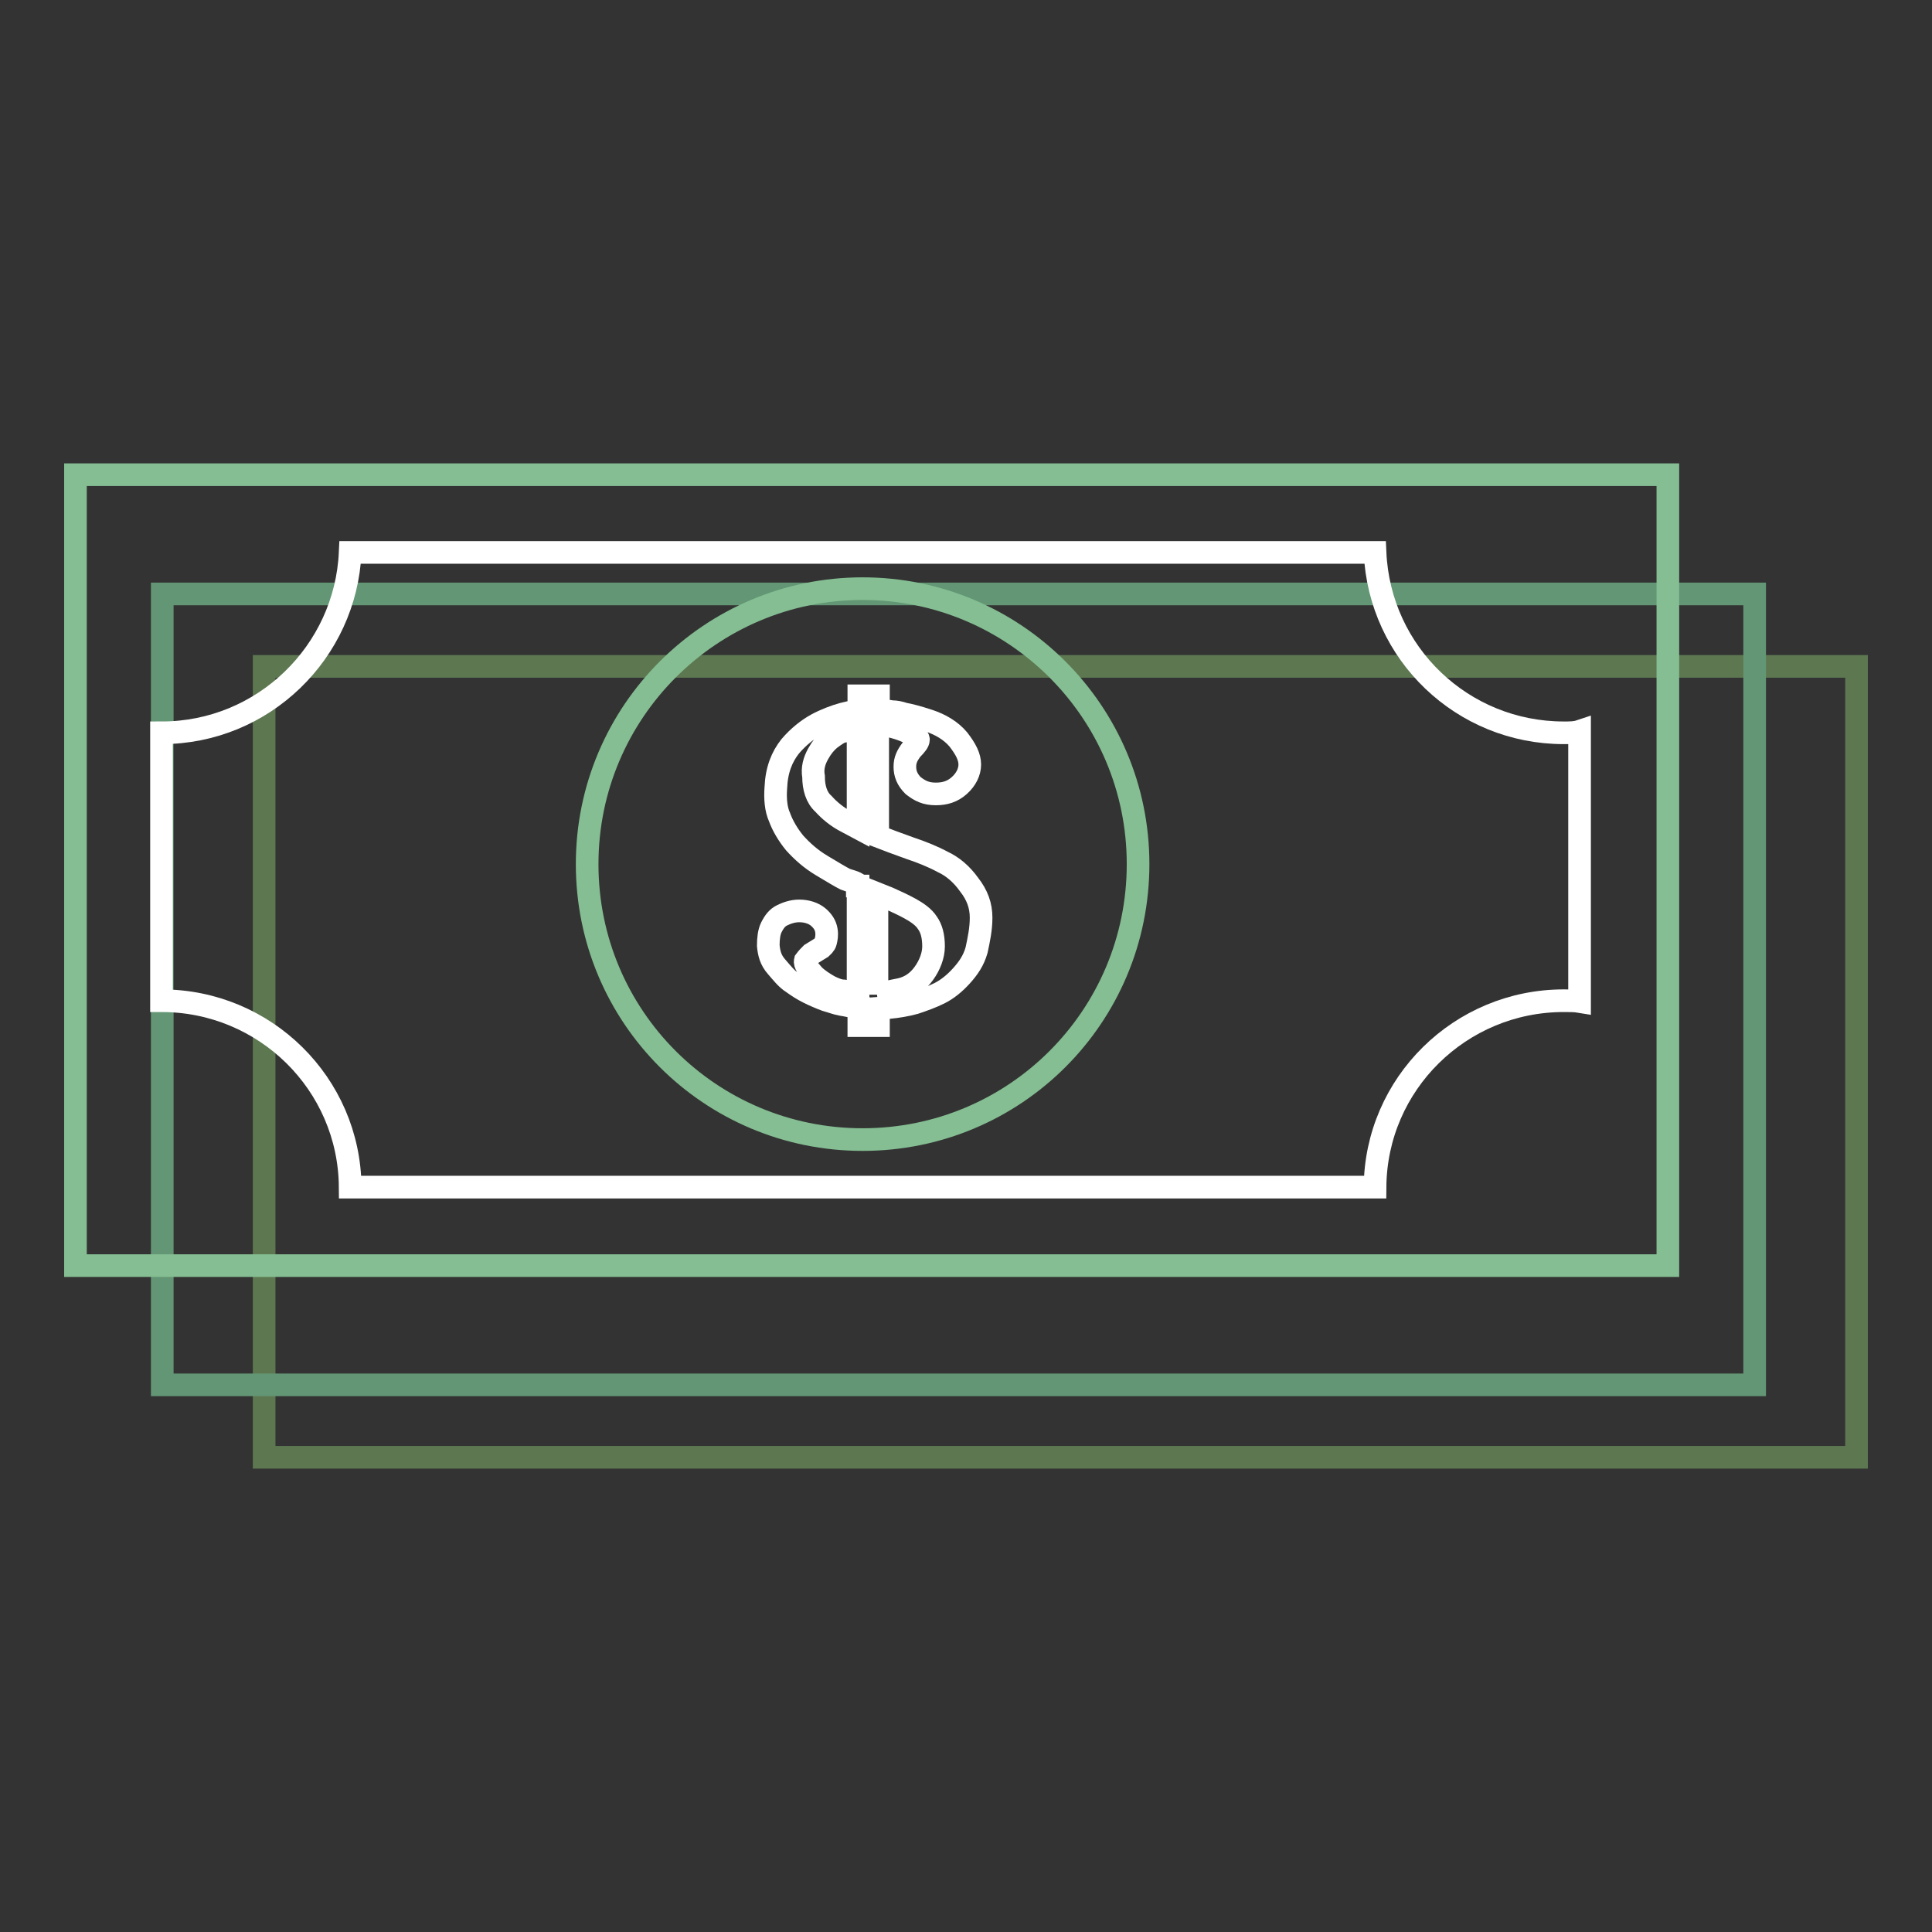 <?xml version="1.0" encoding="utf-8"?>
<!-- Svg Vector Icons : http://www.onlinewebfonts.com/icon -->
<!DOCTYPE svg PUBLIC "-//W3C//DTD SVG 1.1//EN" "http://www.w3.org/Graphics/SVG/1.1/DTD/svg11.dtd">
<svg version="1.1" xmlns="http://www.w3.org/2000/svg" xmlns:xlink="http://www.w3.org/1999/xlink" x="0px" y="0px" viewBox="0 0 256 256" enable-background="new 0 0 256 256" xml:space="preserve">
<rect x="0" y="0" width="256" height="256" fill="#333333" stroke="none"/>
<g> <path stroke-width="3" fill-opacity="0" stroke="#5d7851"  d="M35,88.3h211v104.8H35V88.3z"/> <path stroke-width="3" fill-opacity="0" stroke="#639674"  d="M21.5,78.7h211v104.8h-211V78.7z"/> <path stroke-width="3" fill-opacity="0" stroke="#84be92"  d="M10,62.9h211v104.8H10V62.9z"/> <path stroke-width="3" fill-opacity="0" stroke="#ffffff"  d="M207.2,97.1c-13.4,0-24.4-10.5-25-23.9H46.4c-0.6,13.2-11.5,23.9-25,23.9v35.5c13.7,0,24.9,11,25,24.7 h135.8c0.1-13.7,11.3-24.7,25-24.7c0.8,0,1.5,0,2.1,0.1V96.9C208.7,97.1,208,97.1,207.2,97.1z"/> <path stroke-width="3" fill-opacity="0" stroke="#84be92"  d="M77.8,114.5c0,20.2,16.3,36.5,36.5,36.5c20.2,0,36.5-16.3,36.5-36.5c0,0,0,0,0,0 c0-20.2-16.4-36.5-36.5-36.5S77.8,94.3,77.8,114.5L77.8,114.5z"/> <path stroke-width="3" fill-opacity="0" stroke="#ffffff"  d="M113.6,117.1c-0.5-0.3-1.1-0.4-1.6-0.6c-0.6-0.3-1.6-0.9-3.1-1.8c-1.5-0.9-2.6-1.9-3.6-3 c-0.9-1.1-1.6-2.3-2-3.4c-0.5-1.1-0.6-2.5-0.5-3.9c0.1-2.4,0.8-4.1,1.9-5.5c1.1-1.3,2.4-2.3,3.5-2.9c1.1-0.6,2.4-1.1,3.5-1.4 l2.1-0.5v-1.9h2.6v2c0.8,0,1.3,0,1.8,0.1c0.5,0,1,0.1,1.6,0.3c0.6,0.1,1.8,0.4,3.3,0.9c1.5,0.5,2.9,1.3,3.9,2.5 c1,1.3,1.5,2.3,1.5,3.3c0,1-0.5,2-1.4,2.8c-0.9,0.8-1.9,1.1-3.1,1.1c-1.3,0-2.1-0.4-3-1.1c-0.8-0.8-1.1-1.6-1.1-2.5 c0-0.9,0.3-1.5,0.9-2.3c0.6-0.6,0.9-1,0.9-1.3s-0.5-0.6-1.4-1c-0.9-0.4-1.6-0.6-2.4-0.8l-1.6-0.1v14.7c1.3,0.5,2.6,1,4.3,1.6 c1.5,0.5,3,1.1,4.3,1.8c1.3,0.6,2.5,1.6,3.5,3c1.1,1.4,1.6,2.8,1.6,4.4c0,1.5-0.3,2.9-0.6,4.3c-0.4,1.4-1.1,2.4-2,3.4 c-0.9,1-1.9,1.8-2.9,2.3c-1,0.5-2.1,0.9-3.3,1.3c-1.1,0.3-2.3,0.5-3.4,0.6l-1.4,0.1v2.3h-2.6v-2.4c-0.9-0.1-1.6-0.3-2.3-0.4 c-0.6-0.1-1.4-0.4-2.1-0.6c-0.8-0.3-1.5-0.6-2.3-1c-0.8-0.4-1.4-0.8-2.1-1.3c-0.8-0.5-1.4-1.3-2.1-2.1c-0.8-0.9-1-1.8-1.1-2.8 c0-0.9,0.1-1.8,0.4-2.4c0.4-0.8,0.8-1.3,1.4-1.6s1.4-0.6,2.3-0.6c1,0,1.9,0.3,2.5,0.8c0.6,0.5,1,1.1,1.1,1.8c0.1,0.6,0,1.1-0.1,1.5 c-0.1,0.4-0.4,0.6-0.6,0.8l-1.3,0.8c-0.3,0.3-0.5,0.5-0.8,0.9c-0.1,0.4,0.3,1,1.1,1.9c0.6,0.6,1.4,1.1,2.1,1.5 c0.8,0.4,1.4,0.6,1.9,0.6l1.9,0.4v-14.3H113.6z M113.6,96.4c-0.6,0.1-1.1,0.3-1.8,0.5c-0.6,0.1-1.1,0.5-1.8,1 c-0.6,0.5-1.1,1.1-1.6,2c-0.5,0.9-0.8,1.9-0.6,3c0,1.5,0.4,2.8,1.3,3.6c0.8,0.9,1.9,1.8,3.1,2.4l1.5,0.8V96.4H113.6z M116.2,131.7 c0.9-0.1,2-0.4,3.1-0.6c1.3-0.3,2.3-1,3.1-2.1c0.8-1.1,1.3-2.4,1.3-3.6c0-1.4-0.3-2.4-0.8-3.1c-0.5-0.8-1.4-1.4-2.3-1.9 c-0.9-0.5-2-1-2.9-1.4l-1.5-0.6v13.4H116.2z"/></g>
</svg>